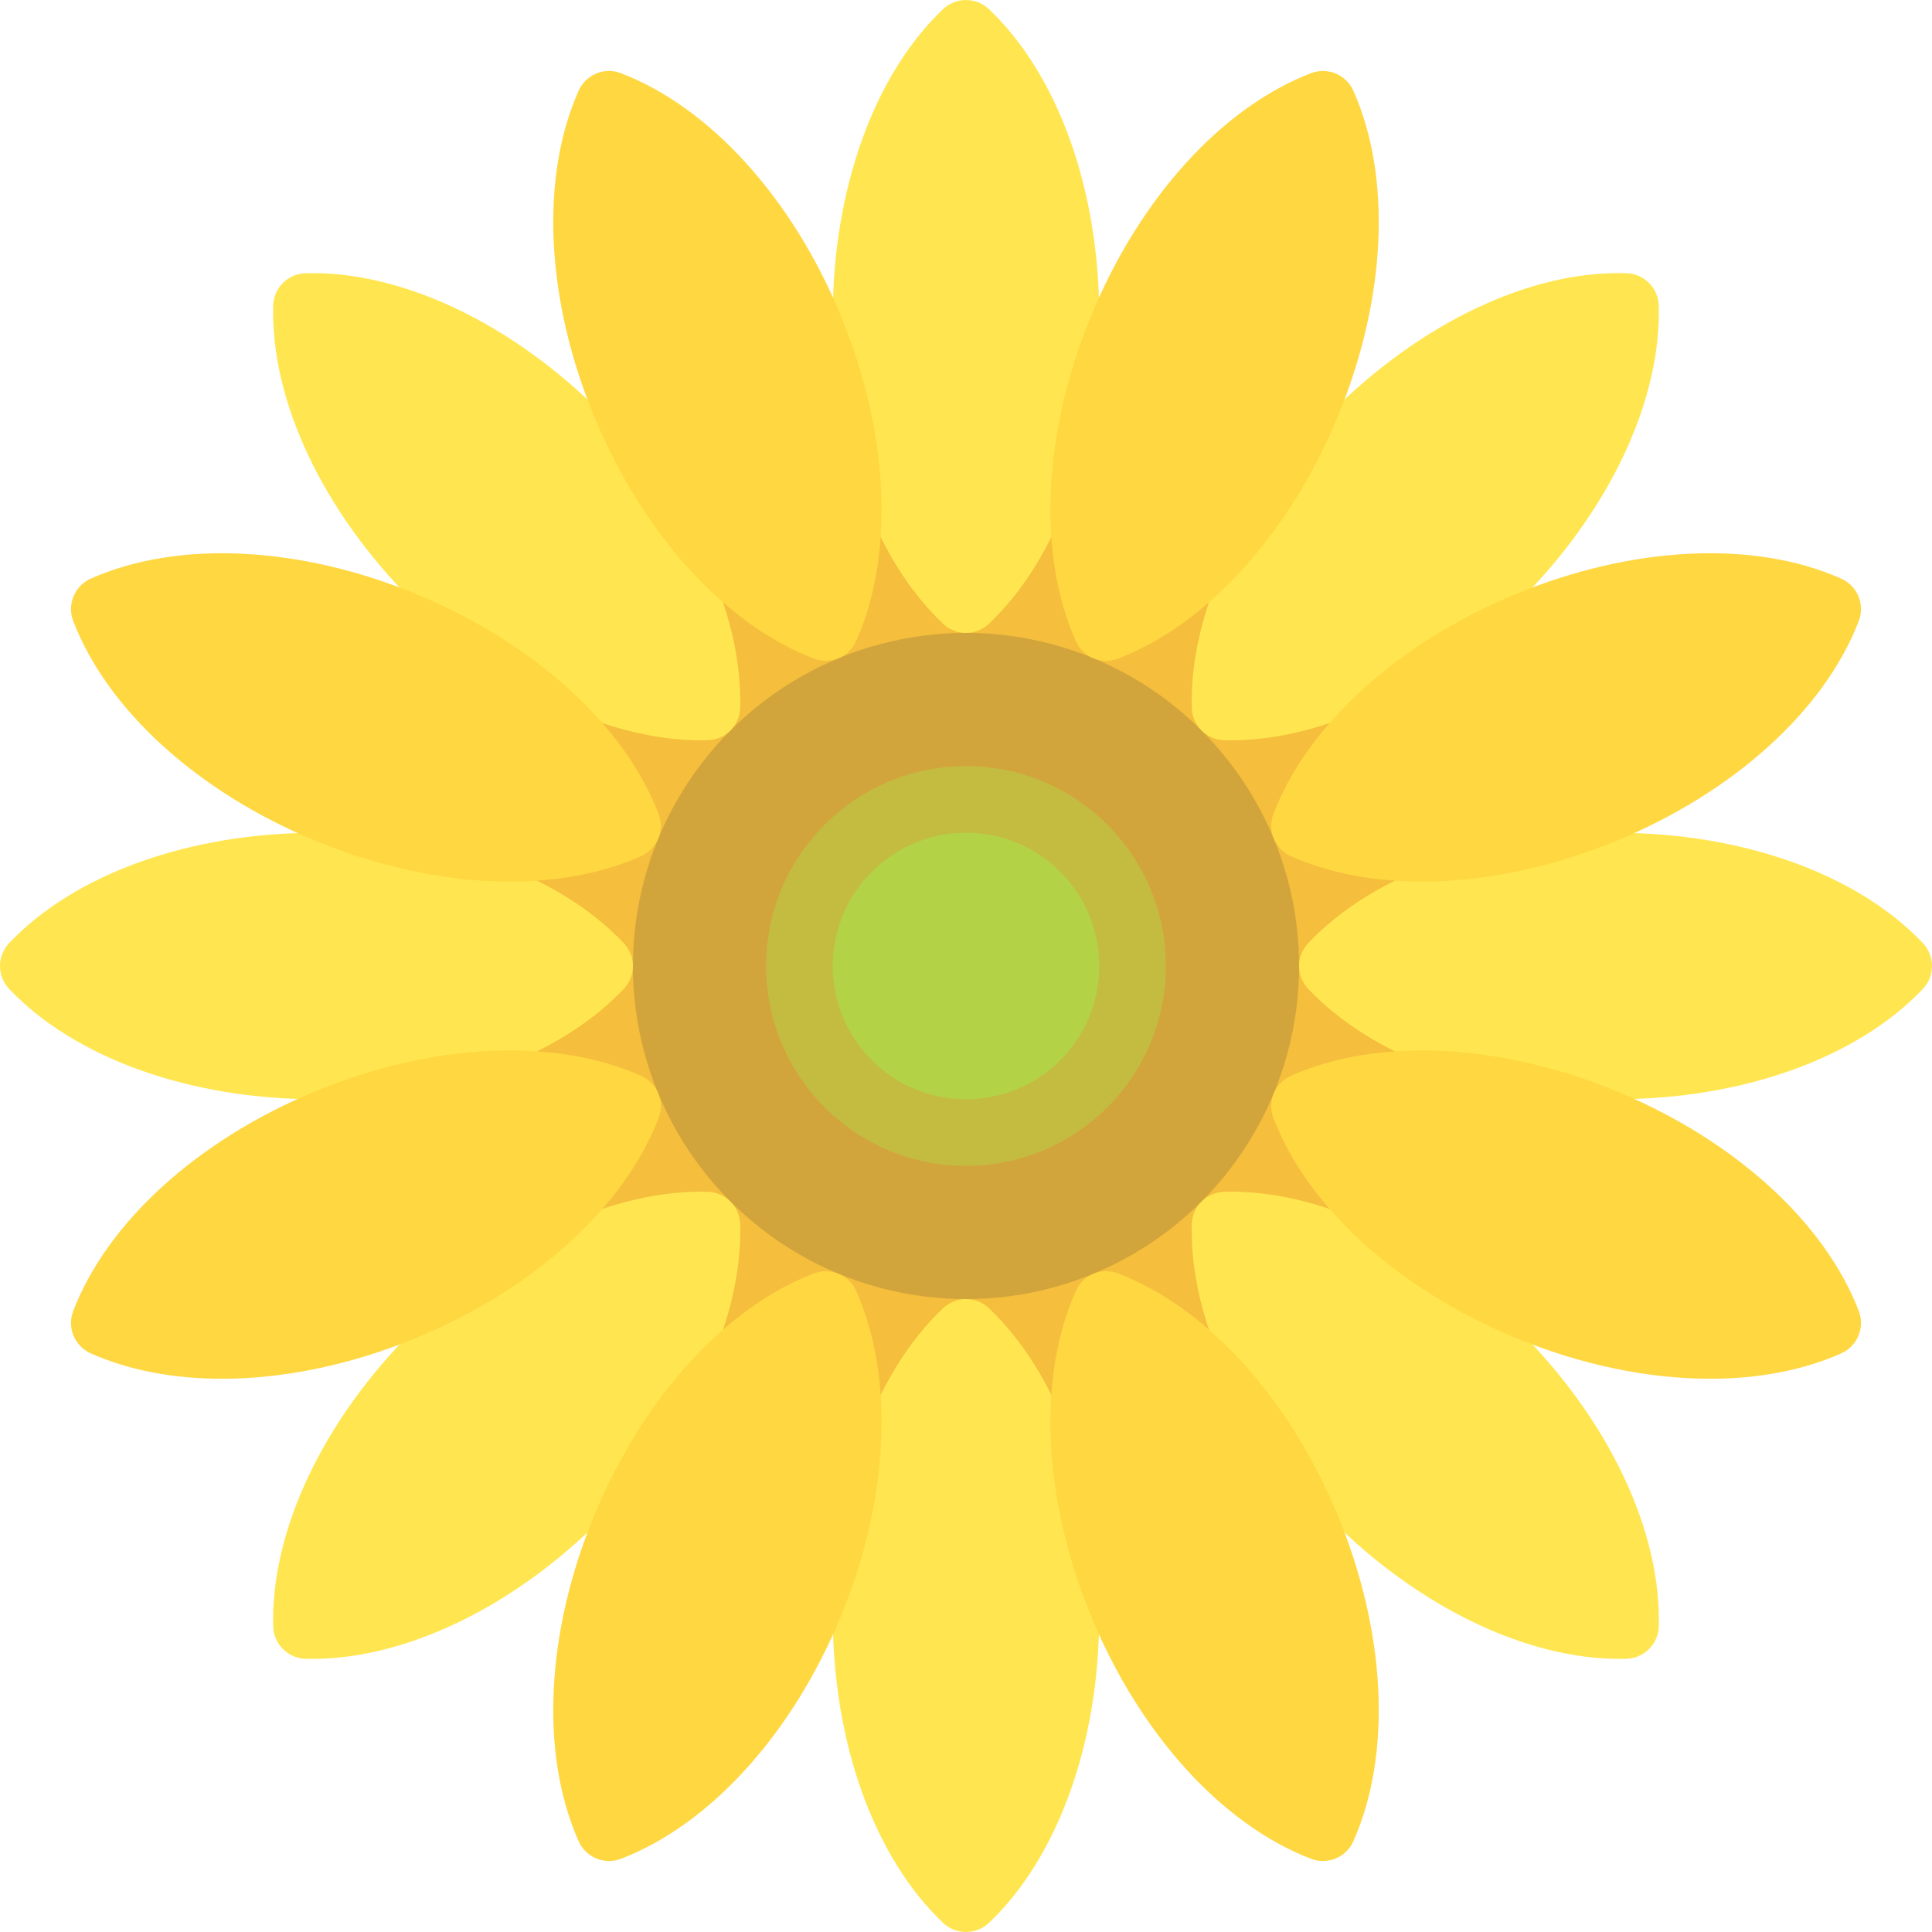 <?xml version="1.0" encoding="iso-8859-1"?>
<!-- Uploaded to: SVG Repo, www.svgrepo.com, Generator: SVG Repo Mixer Tools -->
<svg height="50px" width="50px" version="1.1" id="Layer_1" xmlns="http://www.w3.org/2000/svg" xmlns:xlink="http://www.w3.org/1999/xlink" 
	 viewBox="0 0 512.001 512.001" xml:space="preserve">
<circle style="fill:#F5BE3C;" cx="255.999" cy="255.999" r="123.586"/>
<circle style="fill:#D2A53C;" cx="255.999" cy="255.999" r="88.275"/>
<circle style="fill:#C3BC41;" cx="255.999" cy="255.999" r="52.965"/>
<g>
	<path style="fill:#FFE650;" d="M256,167.726c-2.185,0-4.371-0.806-6.078-2.422c-18.306-17.37-29.232-47.814-29.232-81.44
		s10.926-64.068,29.232-81.44c3.414-3.233,8.741-3.233,12.156,0c18.306,17.37,29.232,47.814,29.232,81.44
		s-10.926,64.068-29.232,81.44C260.371,166.92,258.185,167.726,256,167.726z"/>
	<path style="fill:#FFE650;" d="M256,512.001c-2.185,0-4.371-0.806-6.078-2.422c-18.306-17.37-29.232-47.814-29.232-81.44
		s10.926-64.069,29.232-81.44c3.414-3.233,8.741-3.233,12.156,0c18.306,17.37,29.232,47.814,29.232,81.44
		s-10.926,64.069-29.232,81.44C260.371,511.194,258.185,512.001,256,512.001z"/>
	<path style="fill:#FFE650;" d="M83.863,291.312c-33.625,0-64.068-10.926-81.44-29.232c-3.229-3.41-3.229-8.746,0-12.156
		c17.37-18.306,47.814-29.232,81.44-29.232s64.068,10.926,81.44,29.232c3.229,3.41,3.229,8.746,0,12.156
		C147.931,280.386,117.488,291.312,83.863,291.312z"/>
	<path style="fill:#FFE650;" d="M428.137,291.312c-33.625,0-64.069-10.926-81.44-29.232c-3.229-3.41-3.229-8.746,0-12.156
		c17.37-18.306,47.814-29.232,81.44-29.232s64.069,10.926,81.44,29.232c3.229,3.41,3.229,8.746,0,12.156
		C492.206,280.386,461.763,291.312,428.137,291.312z"/>
	<path style="fill:#FFE650;" d="M185.811,196.187c-24.819,0-53.267-13.707-76.495-36.94c-23.785-23.776-37.582-53.034-36.915-78.254
		c0.125-4.694,3.896-8.466,8.59-8.59c25.275-0.694,54.478,13.133,78.254,36.913c23.785,23.776,37.582,53.035,36.913,78.254
		c-0.125,4.694-3.896,8.466-8.59,8.59C186.988,196.178,186.397,196.187,185.811,196.187z"/>
	<path style="fill:#FFE650;" d="M429.25,439.626c-24.814,0-53.267-13.703-76.495-36.936c-23.785-23.785-37.582-53.038-36.914-78.258
		c0.125-4.694,3.896-8.466,8.59-8.59c25.043-0.733,54.474,13.129,78.258,36.913c23.78,23.78,37.578,53.034,36.909,78.254
		c-0.125,4.694-3.896,8.466-8.59,8.59C430.426,439.617,429.836,439.626,429.25,439.626z"/>
	<path style="fill:#FFE650;" d="M82.751,439.626c-0.586,0-1.176-0.009-1.759-0.025c-4.694-0.125-8.466-3.896-8.59-8.59
		c-0.668-25.219,13.129-54.478,36.913-78.254c23.771-23.78,53.038-37.625,78.254-36.914c4.694,0.125,8.466,3.896,8.59,8.59
		c0.668,25.219-13.129,54.478-36.913,78.254C136.022,425.919,107.565,439.626,82.751,439.626z"/>
	<path style="fill:#FFE650;" d="M326.189,196.187c-0.59,0-1.176-0.009-1.759-0.025c-4.694-0.125-8.466-3.896-8.59-8.59
		c-0.668-25.219,13.129-54.474,36.913-78.258c23.776-23.78,52.961-37.728,78.254-36.909c4.694,0.125,8.466,3.896,8.59,8.59
		c0.668,25.219-13.129,54.474-36.909,78.254C379.457,182.48,351.005,196.187,326.189,196.187z"/>
</g>
<g>
	<path style="fill:#FFD741;" d="M218.836,175.118c-1.052,0-2.121-0.185-3.159-0.586c-23.561-9.043-45.306-32.987-58.172-64.052
		c-12.871-31.069-14.426-63.378-4.16-86.426c1.906-4.293,6.828-6.358,11.229-4.651c23.561,9.043,45.306,32.987,58.172,64.052
		c12.871,31.069,14.426,63.378,4.16,86.426C225.448,173.157,222.228,175.118,218.836,175.118z"/>
	<path style="fill:#FFD741;" d="M350.586,493.186c-1.052,0-2.121-0.185-3.159-0.586c-23.561-9.043-45.306-32.987-58.172-64.052
		c-12.871-31.069-14.426-63.38-4.16-86.426c1.906-4.293,6.831-6.358,11.229-4.651c23.561,9.043,45.306,32.987,58.172,64.052
		c12.871,31.069,14.426,63.38,4.16,86.426C357.198,491.225,353.978,493.186,350.586,493.186z"/>
	<path style="fill:#FFD741;" d="M58.816,365.385c-12.78,0-24.66-2.229-34.763-6.729c-4.289-1.909-6.332-6.845-4.651-11.229
		c9.043-23.561,32.987-45.306,64.052-58.172c31.064-12.875,63.378-14.422,86.426-4.16c4.289,1.909,6.332,6.845,4.651,11.229
		c-9.043,23.561-32.987,45.306-64.052,58.172C93.032,361.725,75.187,365.385,58.816,365.385z"/>
	<path style="fill:#FFD741;" d="M376.884,233.635c-12.78,0-24.66-2.229-34.763-6.729c-4.289-1.909-6.332-6.845-4.651-11.229
		c9.043-23.561,32.987-45.306,64.052-58.172c31.064-12.871,63.375-14.426,86.426-4.16c4.289,1.909,6.332,6.845,4.651,11.229
		c-9.043,23.561-32.987,45.306-64.052,58.172C411.099,229.976,393.254,233.635,376.884,233.635z"/>
	<path style="fill:#FFD741;" d="M135.117,233.635c-16.371,0-34.216-3.659-51.663-10.888c-31.064-12.866-55.009-34.612-64.052-58.172
		c-1.681-4.384,0.362-9.319,4.651-11.229c23.043-10.263,55.358-8.707,86.426,4.16c31.064,12.866,55.009,34.612,64.052,58.172
		c1.681,4.384-0.362,9.319-4.651,11.229C159.777,231.407,147.893,233.635,135.117,233.635z"/>
	<path style="fill:#FFD741;" d="M453.185,365.385c-16.371,0-34.216-3.659-51.663-10.888c-31.064-12.866-55.009-34.612-64.052-58.172
		c-1.681-4.384,0.362-9.319,4.651-11.229c23.052-10.263,55.362-8.703,86.426,4.16c31.064,12.866,55.009,34.612,64.052,58.172
		c1.681,4.384-0.362,9.319-4.651,11.229C477.844,363.156,465.96,365.385,453.185,365.385z"/>
	<path style="fill:#FFD741;" d="M161.414,493.186c-3.392,0-6.612-1.961-8.069-5.237c-10.268-23.048-8.712-55.358,4.16-86.426
		c12.866-31.064,34.612-55.009,58.172-64.052c4.38-1.685,9.319,0.358,11.229,4.651c10.268,23.048,8.712,55.358-4.16,86.426
		c-12.866,31.064-34.612,55.009-58.172,64.052C163.535,492.996,162.466,493.186,161.414,493.186z"/>
	<path style="fill:#FFD741;" d="M293.164,175.118c-3.392,0-6.612-1.961-8.069-5.237c-10.268-23.048-8.712-55.358,4.16-86.426
		c12.866-31.064,34.612-55.009,58.172-64.052c4.384-1.689,9.314,0.358,11.229,4.651c10.268,23.048,8.712,55.358-4.16,86.426
		c-12.866,31.064-34.612,55.009-58.172,64.052C295.285,174.928,294.216,175.118,293.164,175.118z"/>
</g>
<circle style="fill:#B4D246;" cx="255.999" cy="255.999" r="35.31"/>
</svg>